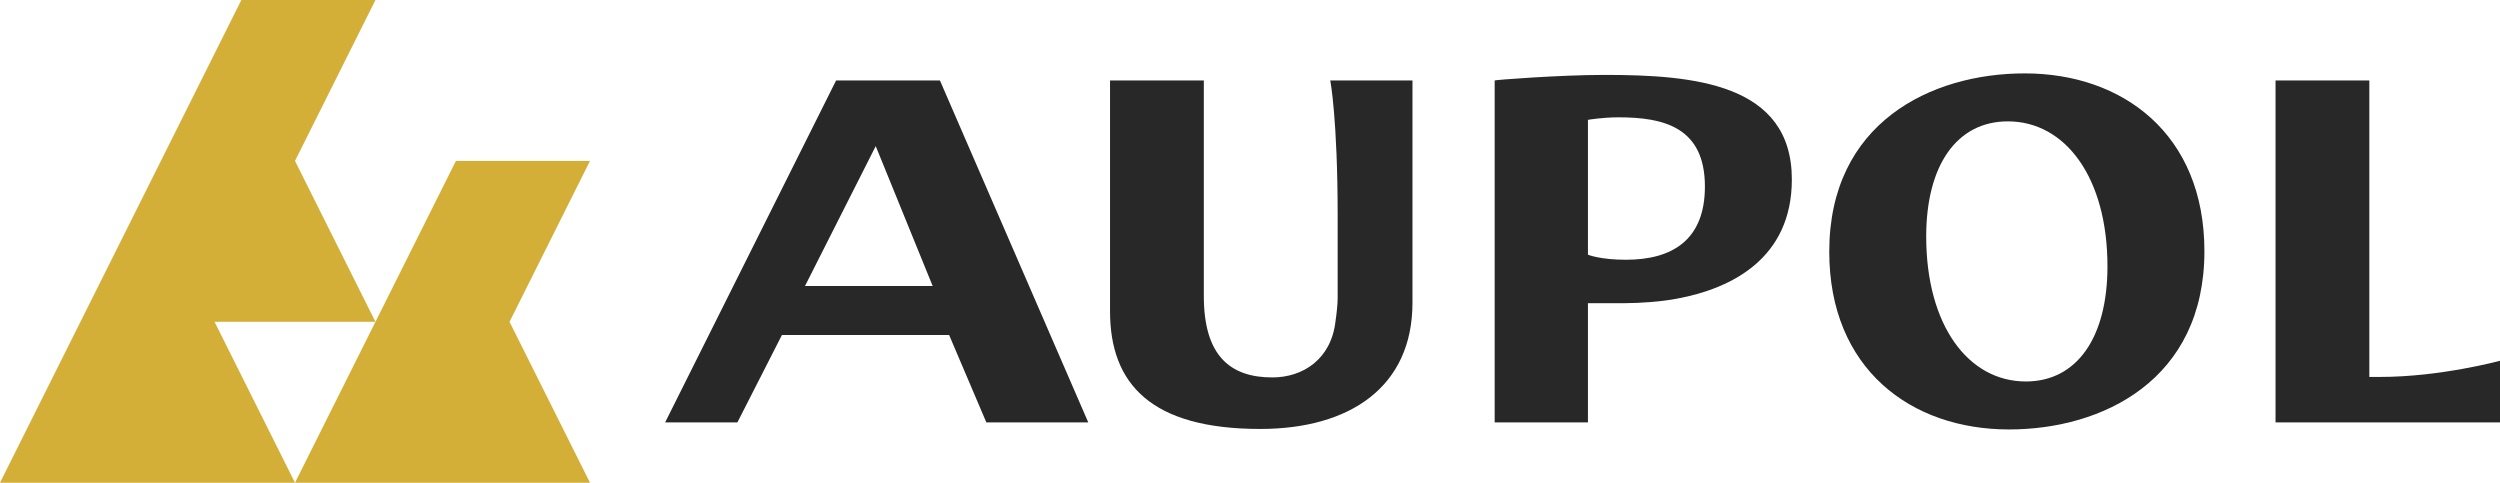<?xml version="1.0" encoding="UTF-8"?> <svg xmlns="http://www.w3.org/2000/svg" id="Warstwa_2" viewBox="0 0 870.843 168.15"><g id="Components"><g id="_x34_3881faf-f2fa-480a-8033-fd41c7579419_x40_1"><polygon points="158.809 56.05 130.784 112.1 102.758 168.15 205.517 168.15 177.492 112.1 205.517 56.05 158.809 56.05" style="fill:#d4af37;"></polygon><polygon points="130.784 112.1 102.758 56.05 130.784 0 84.075 0 56.05 56.05 28.025 112.1 0 168.15 102.758 168.15 74.734 112.1 130.784 112.1" style="fill:#d4af37;"></polygon><path d="M291.245,28.026l-59.552,119.105h25.172l15.51-30.436h58.24l12.96,30.436h35.505l-51.668-119.105h-36.167ZM280.406,99.63l24.642-48.733,19.835,48.733h-44.477Z" style="fill:#282828;"></path><path d="M465.956,75.176v28.677c0,2.111-.366,5.454-.734,7.917-1.468,13.37-11.379,19.704-22.025,19.704-14.684,0-23.86-7.565-23.86-28.325V28.026h-32.671v80.401c0,25.334,14.316,40.992,52.31,40.992,31.201,0,53.042-14.602,53.042-43.982V28.026h-28.633s2.57,13.371,2.57,47.15Z" style="fill:#282828;"></path><path d="M559.011,26.091c-15.785,0-38.361,1.759-38.361,1.935v119.105h32.487v-41.52h12.664c5.322,0,13.031-.528,18.354-1.583,19.088-3.518,40.012-14.075,40.012-41.52,0-33.427-34.139-36.417-65.156-36.417ZM566.352,90.482c-8.994,0-13.215-1.76-13.215-1.76v-46.974s4.956-.879,10.646-.879c15.6,0,30.101,3.343,30.101,24.102,0,18.473-11.196,25.51-27.531,25.51Z" style="fill:#282828;"></path><path d="M705.29,25.563c-32.67,0-68.093,17.241-68.093,62.104,0,40.816,28.448,61.928,62.587,61.928,32.67,0,68.094-17.241,68.094-62.104,0-40.816-28.449-61.928-62.588-61.928ZM705.658,132.881c-20.006,0-34.69-19.528-34.69-50.492,0-24.807,10.646-40.112,28.449-40.112,20.006,0,34.69,19.528,34.69,50.492,0,24.806-10.646,40.112-28.449,40.112Z" style="fill:#282828;"></path><path d="M829.18,131.298h-3.855V28.026h-32.67v119.105h78.188v-21.464s-20.739,5.63-41.663,5.63Z" style="fill:#282828;"></path></g></g></svg> 